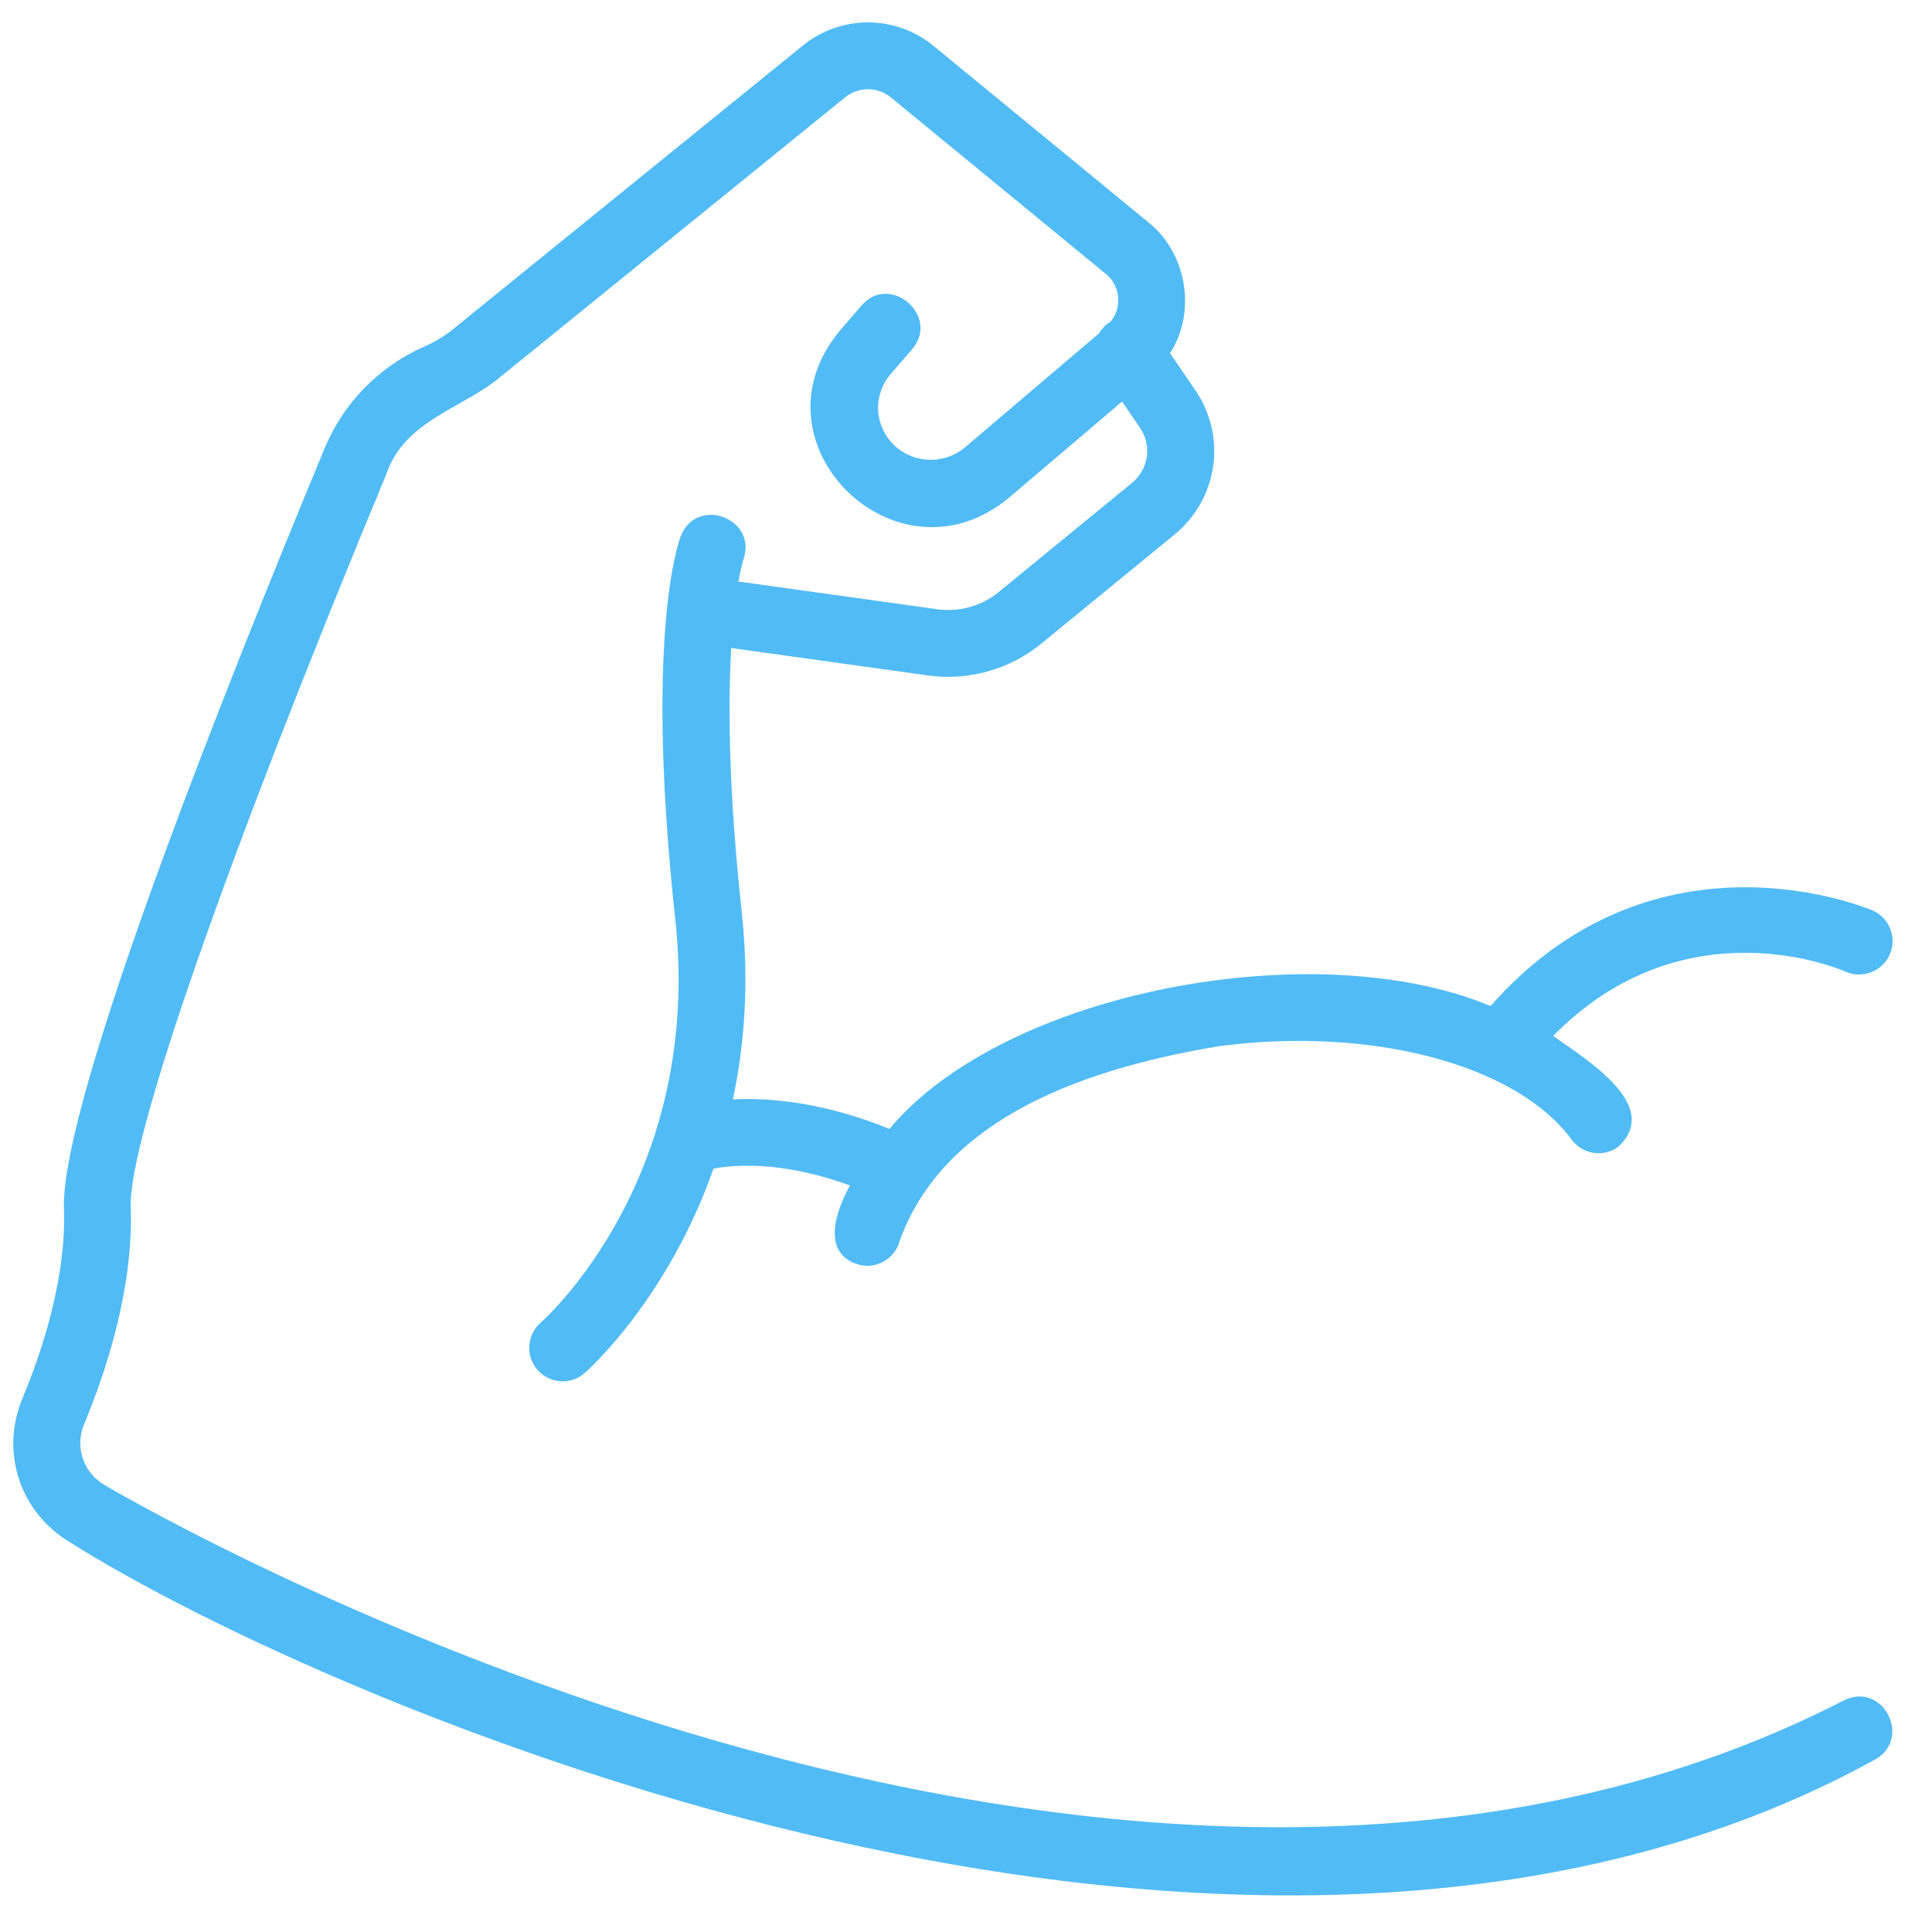 <?xml version="1.0" encoding="UTF-8"?> <svg xmlns="http://www.w3.org/2000/svg" xmlns:xlink="http://www.w3.org/1999/xlink" width="500" zoomAndPan="magnify" viewBox="0 0 375 375" height="500" preserveAspectRatio="xMidYMid meet"> <path fill="#51bbf5" d="M 357.891 330.047 C 217.277 402.312 28.27 292.93 20.289 288.242 C 16.156 285.812 14.488 280.855 16.32 276.449 C 20.766 265.77 25.941 249.766 25.379 234.172 C 24.914 221.277 43.93 166.789 75.012 91.973 C 78.324 82.176 88.574 79.594 96.078 74.008 C 96.074 74.008 164.066 18.871 164.066 18.871 C 166.645 16.789 170.359 16.801 172.914 18.906 L 214.582 53.121 C 217.477 55.387 217.914 59.836 215.438 62.551 C 214.496 62.996 213.836 63.879 213.316 64.707 C 213.316 64.707 187.332 86.805 187.332 86.805 C 183.043 90.441 176.57 89.957 172.895 85.719 C 169.613 81.918 169.605 76.398 172.891 72.598 L 177.035 67.793 C 182.551 61.414 172.793 52.875 167.211 59.312 C 167.211 59.312 163.066 64.117 163.066 64.117 C 144.793 85.953 174.004 114.613 195.738 96.691 C 195.738 96.691 217.793 77.941 217.793 77.941 L 221.262 83.008 C 223.633 86.465 222.961 91.078 219.711 93.742 L 193.855 114.906 C 190.539 117.625 186.188 118.844 181.914 118.25 L 143.332 112.875 C 143.84 110.02 144.27 108.68 144.277 108.652 C 147.148 100.652 135.246 96.137 132.121 104.102 C 131.398 106.031 125.23 124.496 131.07 178.449 C 136.457 228.195 106.215 255.605 104.922 256.75 C 102.242 259.109 101.977 263.199 104.328 265.895 C 106.699 268.598 110.805 268.859 113.488 266.504 C 114.465 265.648 129.68 251.914 138.492 226.816 C 148.445 225.09 158.625 227.781 164.973 230.094 C 162.246 235.055 159.305 243.312 166.703 245.477 C 170.074 246.391 173.727 244.344 174.625 240.848 C 182.641 218.684 207 207.949 236.672 203.055 C 266.219 199.18 294.344 206.617 305.055 221.199 C 307.18 224.074 311.234 224.711 314.125 222.582 C 322.641 214.578 307.957 205.699 301.469 201.078 C 326.812 175.27 356.879 188.008 358.199 188.586 C 361.484 190.055 365.312 188.578 366.781 185.312 C 368.246 182.043 366.781 178.203 363.512 176.738 C 363.078 176.547 321.535 158.703 289.312 195.27 C 255.434 181.102 195.109 192.242 172.633 219.129 C 166.383 216.543 154.816 212.75 142.258 213.398 C 144.504 202.77 145.445 190.66 143.973 177.055 C 141.379 153.059 141.297 136.586 141.934 125.781 L 180.129 131.105 C 187.91 132.207 195.969 129.961 202.082 124.953 C 202.082 124.953 227.938 103.789 227.938 103.789 C 236.441 96.824 238.18 84.734 231.973 75.676 L 227.102 68.559 C 232.309 60.516 230.363 49.047 222.82 43.086 C 222.82 43.086 181.16 8.875 181.16 8.875 C 173.863 2.875 163.234 2.832 155.891 8.793 C 155.891 8.793 87.898 63.922 87.898 63.922 C 86.145 65.355 84.18 66.488 82.113 67.375 C 73.434 71.281 66.66 78.246 63.02 86.992 C 43.797 133.27 11.664 213.988 12.41 234.641 C 12.887 247.891 8.285 261.98 4.344 271.461 C -0.012 281.918 3.922 293.676 13.711 299.43 C 62.91 330.523 242.484 408.426 363.824 341.59 C 371.277 337.578 365.535 326.254 357.891 330.047 Z M 357.891 330.047 " fill-opacity="1" fill-rule="nonzero"></path> </svg> 